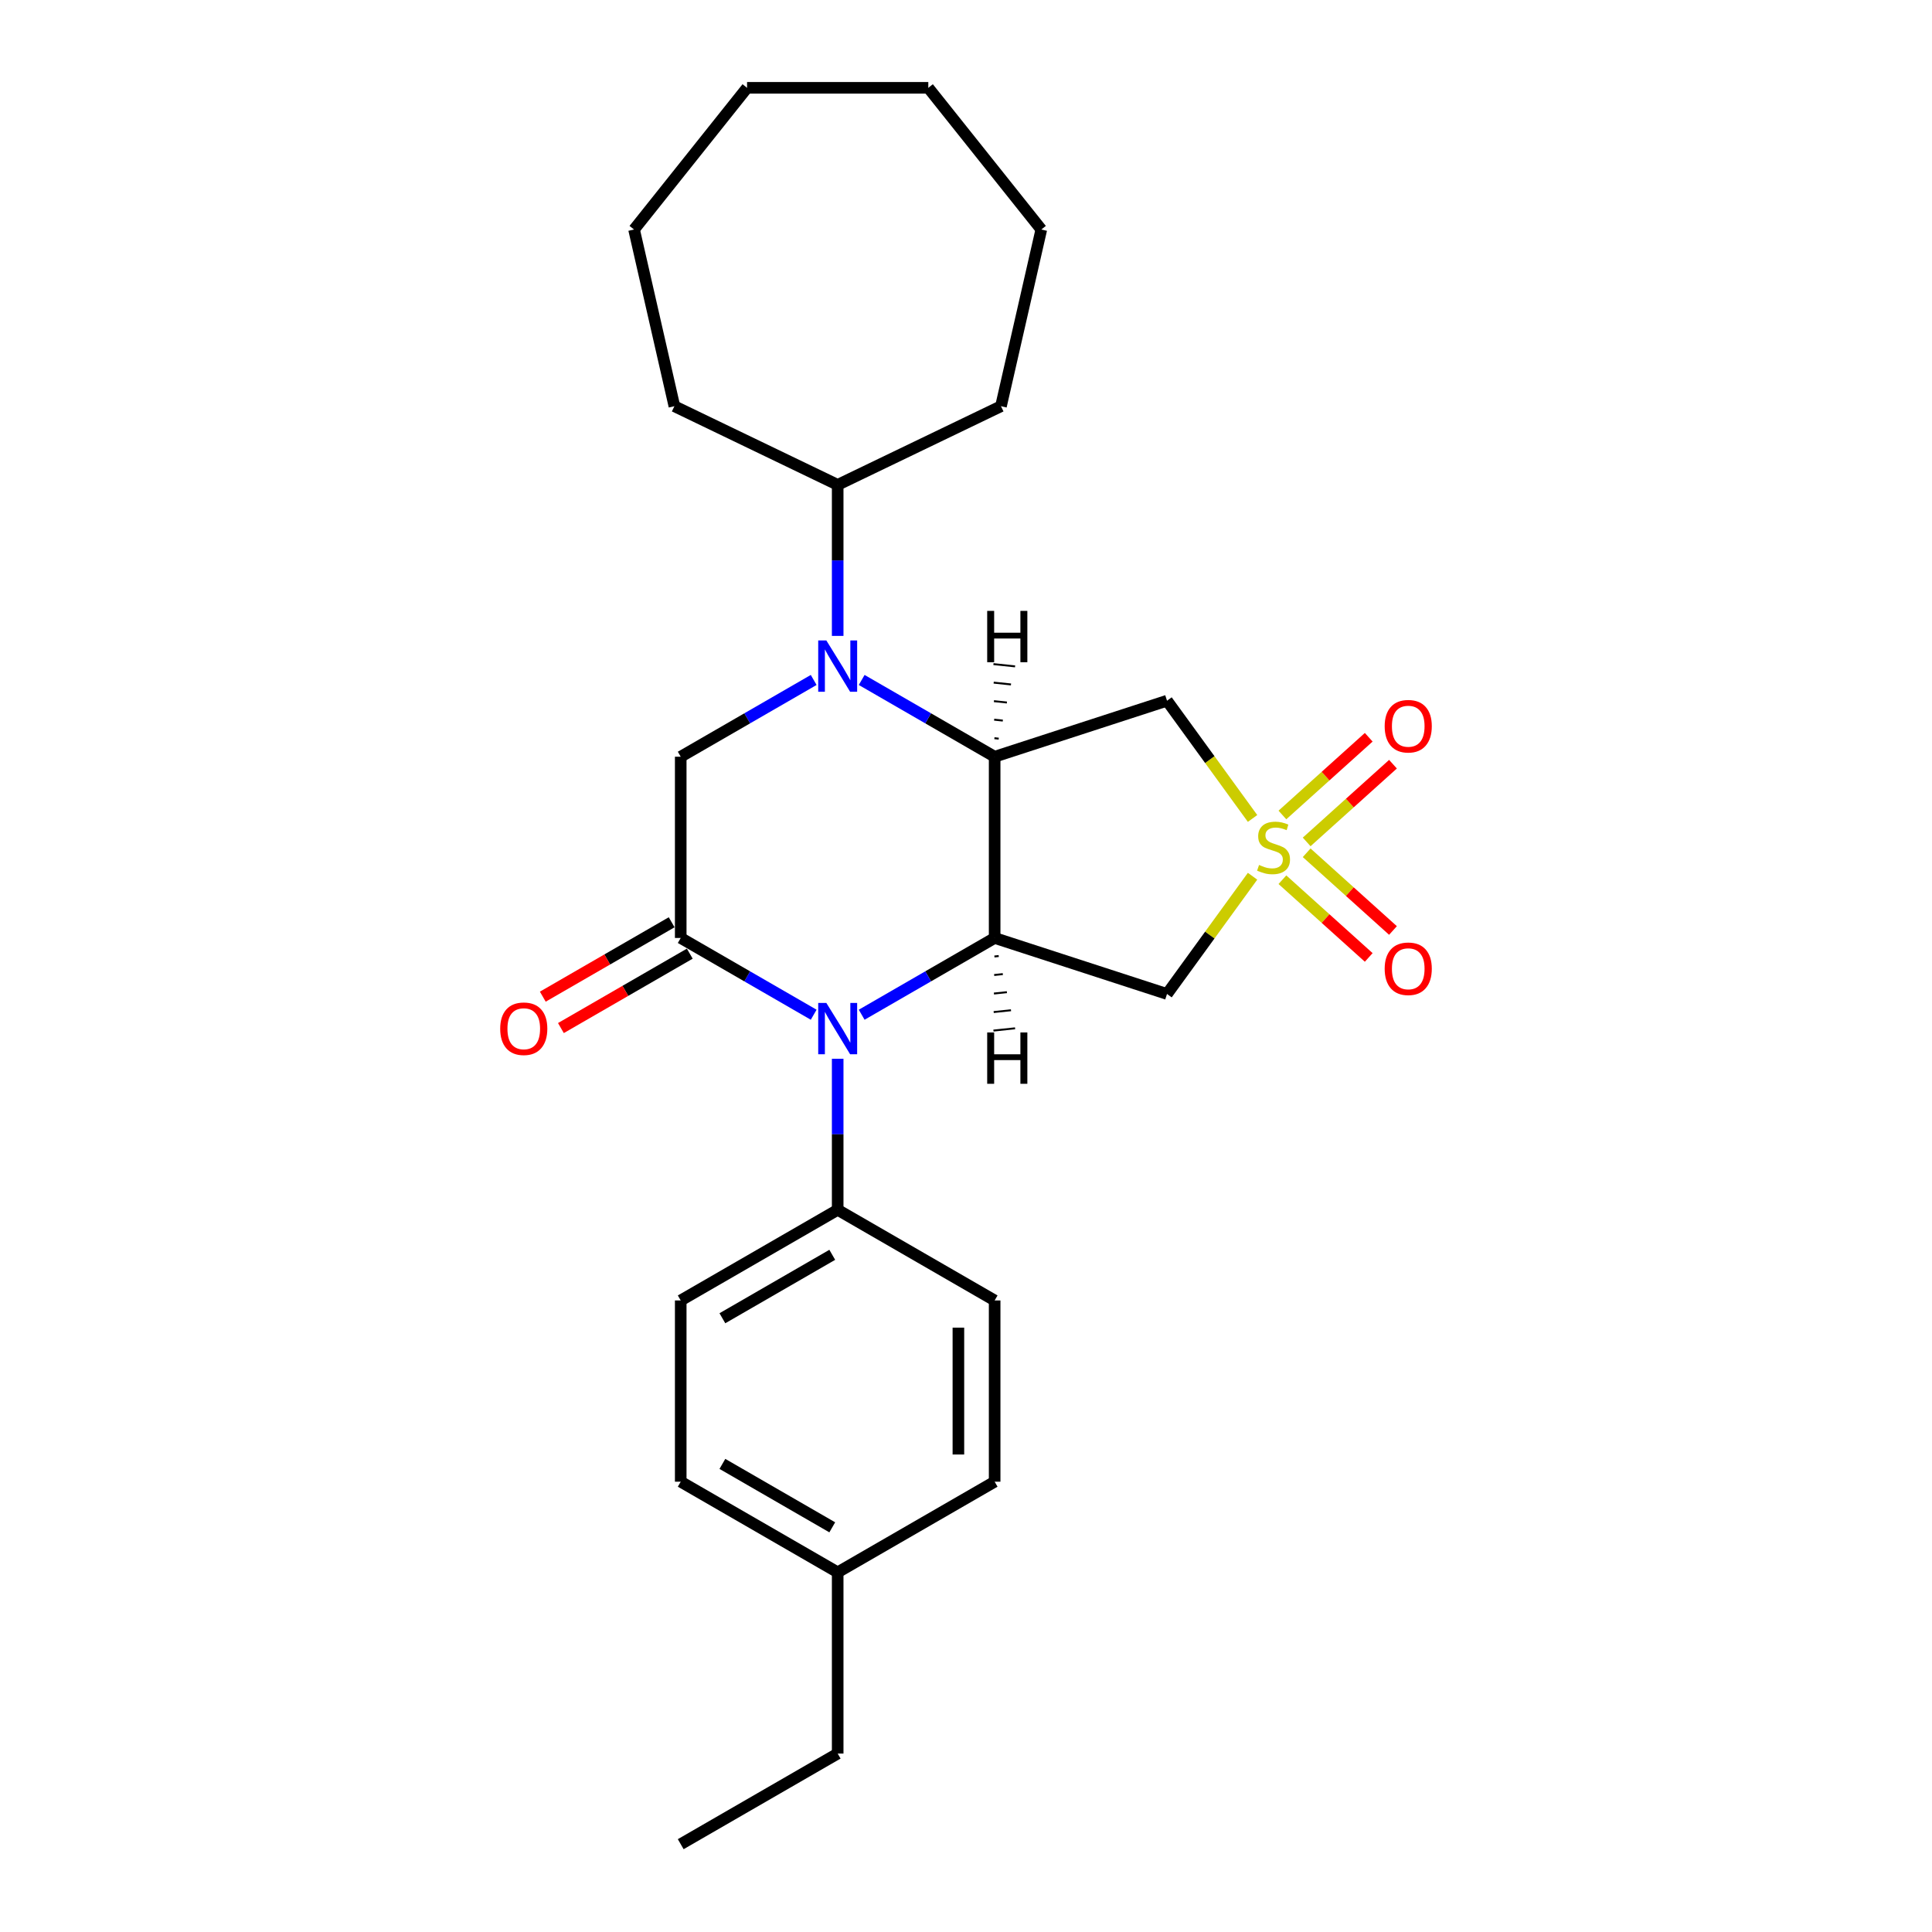 <?xml version='1.0' encoding='iso-8859-1'?>
<svg version='1.1' baseProfile='full'
              xmlns='http://www.w3.org/2000/svg'
                      xmlns:rdkit='http://www.rdkit.org/xml'
                      xmlns:xlink='http://www.w3.org/1999/xlink'
                  xml:space='preserve'
width='1000px' height='1000px' viewBox='0 0 1000 1000'>
<!-- END OF HEADER -->
<rect style='opacity:1.0;fill:#FFFFFF;stroke:none' width='1000' height='1000' x='0' y='0'> </rect>
<path class='bond-5' d='M 648.324,423.632 L 626.185,393.16' style='fill:none;fill-rule:evenodd;stroke:#CCCC00;stroke-width:6px;stroke-linecap:butt;stroke-linejoin:miter;stroke-opacity:1' />
<path class='bond-5' d='M 626.185,393.16 L 604.046,362.689' style='fill:none;fill-rule:evenodd;stroke:#000000;stroke-width:6px;stroke-linecap:butt;stroke-linejoin:miter;stroke-opacity:1' />
<path class='bond-6' d='M 648.324,453.536 L 626.185,484.007' style='fill:none;fill-rule:evenodd;stroke:#CCCC00;stroke-width:6px;stroke-linecap:butt;stroke-linejoin:miter;stroke-opacity:1' />
<path class='bond-6' d='M 626.185,484.007 L 604.046,514.479' style='fill:none;fill-rule:evenodd;stroke:#000000;stroke-width:6px;stroke-linecap:butt;stroke-linejoin:miter;stroke-opacity:1' />
<path class='bond-9' d='M 676.328,435.774 L 698.666,415.66' style='fill:none;fill-rule:evenodd;stroke:#CCCC00;stroke-width:6px;stroke-linecap:butt;stroke-linejoin:miter;stroke-opacity:1' />
<path class='bond-9' d='M 698.666,415.66 L 721.004,395.547' style='fill:none;fill-rule:evenodd;stroke:#FF0000;stroke-width:6px;stroke-linecap:butt;stroke-linejoin:miter;stroke-opacity:1' />
<path class='bond-9' d='M 663.773,421.831 L 686.111,401.717' style='fill:none;fill-rule:evenodd;stroke:#CCCC00;stroke-width:6px;stroke-linecap:butt;stroke-linejoin:miter;stroke-opacity:1' />
<path class='bond-9' d='M 686.111,401.717 L 708.45,381.604' style='fill:none;fill-rule:evenodd;stroke:#FF0000;stroke-width:6px;stroke-linecap:butt;stroke-linejoin:miter;stroke-opacity:1' />
<path class='bond-10' d='M 663.773,455.337 L 686.111,475.45' style='fill:none;fill-rule:evenodd;stroke:#CCCC00;stroke-width:6px;stroke-linecap:butt;stroke-linejoin:miter;stroke-opacity:1' />
<path class='bond-10' d='M 686.111,475.45 L 708.45,495.564' style='fill:none;fill-rule:evenodd;stroke:#FF0000;stroke-width:6px;stroke-linecap:butt;stroke-linejoin:miter;stroke-opacity:1' />
<path class='bond-10' d='M 676.328,441.394 L 698.666,461.507' style='fill:none;fill-rule:evenodd;stroke:#CCCC00;stroke-width:6px;stroke-linecap:butt;stroke-linejoin:miter;stroke-opacity:1' />
<path class='bond-10' d='M 698.666,461.507 L 721.004,481.621' style='fill:none;fill-rule:evenodd;stroke:#FF0000;stroke-width:6px;stroke-linecap:butt;stroke-linejoin:miter;stroke-opacity:1' />
<path class='bond-0' d='M 514.826,391.678 L 604.046,362.689' style='fill:none;fill-rule:evenodd;stroke:#000000;stroke-width:6px;stroke-linecap:butt;stroke-linejoin:miter;stroke-opacity:1' />
<path class='bond-3' d='M 514.826,391.678 L 480.415,371.811' style='fill:none;fill-rule:evenodd;stroke:#000000;stroke-width:6px;stroke-linecap:butt;stroke-linejoin:miter;stroke-opacity:1' />
<path class='bond-3' d='M 480.415,371.811 L 446.004,351.944' style='fill:none;fill-rule:evenodd;stroke:#0000FF;stroke-width:6px;stroke-linecap:butt;stroke-linejoin:miter;stroke-opacity:1' />
<path class='bond-26' d='M 514.826,391.678 L 514.826,485.489' style='fill:none;fill-rule:evenodd;stroke:#000000;stroke-width:6px;stroke-linecap:butt;stroke-linejoin:miter;stroke-opacity:1' />
<path class='bond-30' d='M 516.941,382.326 L 514.702,382.09' style='fill:none;fill-rule:evenodd;stroke:#000000;stroke-width:1.0px;stroke-linecap:butt;stroke-linejoin:miter;stroke-opacity:1' />
<path class='bond-30' d='M 519.056,372.973 L 514.578,372.502' style='fill:none;fill-rule:evenodd;stroke:#000000;stroke-width:1.0px;stroke-linecap:butt;stroke-linejoin:miter;stroke-opacity:1' />
<path class='bond-30' d='M 521.171,363.621 L 514.454,362.915' style='fill:none;fill-rule:evenodd;stroke:#000000;stroke-width:1.0px;stroke-linecap:butt;stroke-linejoin:miter;stroke-opacity:1' />
<path class='bond-30' d='M 523.286,354.268 L 514.33,353.327' style='fill:none;fill-rule:evenodd;stroke:#000000;stroke-width:1.0px;stroke-linecap:butt;stroke-linejoin:miter;stroke-opacity:1' />
<path class='bond-30' d='M 525.401,344.916 L 514.205,343.739' style='fill:none;fill-rule:evenodd;stroke:#000000;stroke-width:1.0px;stroke-linecap:butt;stroke-linejoin:miter;stroke-opacity:1' />
<path class='bond-1' d='M 514.826,485.489 L 604.046,514.479' style='fill:none;fill-rule:evenodd;stroke:#000000;stroke-width:6px;stroke-linecap:butt;stroke-linejoin:miter;stroke-opacity:1' />
<path class='bond-2' d='M 514.826,485.489 L 480.415,505.357' style='fill:none;fill-rule:evenodd;stroke:#000000;stroke-width:6px;stroke-linecap:butt;stroke-linejoin:miter;stroke-opacity:1' />
<path class='bond-2' d='M 480.415,505.357 L 446.004,525.224' style='fill:none;fill-rule:evenodd;stroke:#0000FF;stroke-width:6px;stroke-linecap:butt;stroke-linejoin:miter;stroke-opacity:1' />
<path class='bond-31' d='M 514.702,495.077 L 516.941,494.842' style='fill:none;fill-rule:evenodd;stroke:#000000;stroke-width:1.0px;stroke-linecap:butt;stroke-linejoin:miter;stroke-opacity:1' />
<path class='bond-31' d='M 514.578,504.665 L 519.056,504.194' style='fill:none;fill-rule:evenodd;stroke:#000000;stroke-width:1.0px;stroke-linecap:butt;stroke-linejoin:miter;stroke-opacity:1' />
<path class='bond-31' d='M 514.454,514.253 L 521.171,513.547' style='fill:none;fill-rule:evenodd;stroke:#000000;stroke-width:1.0px;stroke-linecap:butt;stroke-linejoin:miter;stroke-opacity:1' />
<path class='bond-31' d='M 514.33,523.841 L 523.286,522.9' style='fill:none;fill-rule:evenodd;stroke:#000000;stroke-width:1.0px;stroke-linecap:butt;stroke-linejoin:miter;stroke-opacity:1' />
<path class='bond-31' d='M 514.205,533.429 L 525.401,532.252' style='fill:none;fill-rule:evenodd;stroke:#000000;stroke-width:1.0px;stroke-linecap:butt;stroke-linejoin:miter;stroke-opacity:1' />
<path class='bond-4' d='M 421.163,525.224 L 386.752,505.357' style='fill:none;fill-rule:evenodd;stroke:#0000FF;stroke-width:6px;stroke-linecap:butt;stroke-linejoin:miter;stroke-opacity:1' />
<path class='bond-4' d='M 386.752,505.357 L 352.341,485.489' style='fill:none;fill-rule:evenodd;stroke:#000000;stroke-width:6px;stroke-linecap:butt;stroke-linejoin:miter;stroke-opacity:1' />
<path class='bond-8' d='M 433.583,548.024 L 433.583,587.115' style='fill:none;fill-rule:evenodd;stroke:#0000FF;stroke-width:6px;stroke-linecap:butt;stroke-linejoin:miter;stroke-opacity:1' />
<path class='bond-8' d='M 433.583,587.115 L 433.583,626.206' style='fill:none;fill-rule:evenodd;stroke:#000000;stroke-width:6px;stroke-linecap:butt;stroke-linejoin:miter;stroke-opacity:1' />
<path class='bond-7' d='M 421.163,351.944 L 386.752,371.811' style='fill:none;fill-rule:evenodd;stroke:#0000FF;stroke-width:6px;stroke-linecap:butt;stroke-linejoin:miter;stroke-opacity:1' />
<path class='bond-7' d='M 386.752,371.811 L 352.341,391.678' style='fill:none;fill-rule:evenodd;stroke:#000000;stroke-width:6px;stroke-linecap:butt;stroke-linejoin:miter;stroke-opacity:1' />
<path class='bond-12' d='M 433.583,329.144 L 433.583,290.053' style='fill:none;fill-rule:evenodd;stroke:#0000FF;stroke-width:6px;stroke-linecap:butt;stroke-linejoin:miter;stroke-opacity:1' />
<path class='bond-12' d='M 433.583,290.053 L 433.583,250.961' style='fill:none;fill-rule:evenodd;stroke:#000000;stroke-width:6px;stroke-linecap:butt;stroke-linejoin:miter;stroke-opacity:1' />
<path class='bond-11' d='M 347.65,477.365 L 314.299,496.62' style='fill:none;fill-rule:evenodd;stroke:#000000;stroke-width:6px;stroke-linecap:butt;stroke-linejoin:miter;stroke-opacity:1' />
<path class='bond-11' d='M 314.299,496.62 L 280.948,515.876' style='fill:none;fill-rule:evenodd;stroke:#FF0000;stroke-width:6px;stroke-linecap:butt;stroke-linejoin:miter;stroke-opacity:1' />
<path class='bond-11' d='M 357.031,493.614 L 323.68,512.869' style='fill:none;fill-rule:evenodd;stroke:#000000;stroke-width:6px;stroke-linecap:butt;stroke-linejoin:miter;stroke-opacity:1' />
<path class='bond-11' d='M 323.68,512.869 L 290.329,532.124' style='fill:none;fill-rule:evenodd;stroke:#FF0000;stroke-width:6px;stroke-linecap:butt;stroke-linejoin:miter;stroke-opacity:1' />
<path class='bond-27' d='M 352.341,485.489 L 352.341,391.678' style='fill:none;fill-rule:evenodd;stroke:#000000;stroke-width:6px;stroke-linecap:butt;stroke-linejoin:miter;stroke-opacity:1' />
<path class='bond-13' d='M 433.583,626.206 L 352.341,673.112' style='fill:none;fill-rule:evenodd;stroke:#000000;stroke-width:6px;stroke-linecap:butt;stroke-linejoin:miter;stroke-opacity:1' />
<path class='bond-13' d='M 430.778,649.491 L 373.908,682.325' style='fill:none;fill-rule:evenodd;stroke:#000000;stroke-width:6px;stroke-linecap:butt;stroke-linejoin:miter;stroke-opacity:1' />
<path class='bond-14' d='M 433.583,626.206 L 514.826,673.112' style='fill:none;fill-rule:evenodd;stroke:#000000;stroke-width:6px;stroke-linecap:butt;stroke-linejoin:miter;stroke-opacity:1' />
<path class='bond-18' d='M 433.583,250.961 L 349.063,210.258' style='fill:none;fill-rule:evenodd;stroke:#000000;stroke-width:6px;stroke-linecap:butt;stroke-linejoin:miter;stroke-opacity:1' />
<path class='bond-19' d='M 433.583,250.961 L 518.104,210.258' style='fill:none;fill-rule:evenodd;stroke:#000000;stroke-width:6px;stroke-linecap:butt;stroke-linejoin:miter;stroke-opacity:1' />
<path class='bond-16' d='M 352.341,673.112 L 352.341,766.923' style='fill:none;fill-rule:evenodd;stroke:#000000;stroke-width:6px;stroke-linecap:butt;stroke-linejoin:miter;stroke-opacity:1' />
<path class='bond-15' d='M 514.826,673.112 L 514.826,766.923' style='fill:none;fill-rule:evenodd;stroke:#000000;stroke-width:6px;stroke-linecap:butt;stroke-linejoin:miter;stroke-opacity:1' />
<path class='bond-15' d='M 496.064,687.184 L 496.064,752.851' style='fill:none;fill-rule:evenodd;stroke:#000000;stroke-width:6px;stroke-linecap:butt;stroke-linejoin:miter;stroke-opacity:1' />
<path class='bond-17' d='M 514.826,766.923 L 433.583,813.829' style='fill:none;fill-rule:evenodd;stroke:#000000;stroke-width:6px;stroke-linecap:butt;stroke-linejoin:miter;stroke-opacity:1' />
<path class='bond-28' d='M 352.341,766.923 L 433.583,813.829' style='fill:none;fill-rule:evenodd;stroke:#000000;stroke-width:6px;stroke-linecap:butt;stroke-linejoin:miter;stroke-opacity:1' />
<path class='bond-28' d='M 373.908,757.71 L 430.778,790.544' style='fill:none;fill-rule:evenodd;stroke:#000000;stroke-width:6px;stroke-linecap:butt;stroke-linejoin:miter;stroke-opacity:1' />
<path class='bond-20' d='M 433.583,813.829 L 433.583,907.64' style='fill:none;fill-rule:evenodd;stroke:#000000;stroke-width:6px;stroke-linecap:butt;stroke-linejoin:miter;stroke-opacity:1' />
<path class='bond-22' d='M 349.063,210.258 L 328.188,118.799' style='fill:none;fill-rule:evenodd;stroke:#000000;stroke-width:6px;stroke-linecap:butt;stroke-linejoin:miter;stroke-opacity:1' />
<path class='bond-23' d='M 518.104,210.258 L 538.979,118.799' style='fill:none;fill-rule:evenodd;stroke:#000000;stroke-width:6px;stroke-linecap:butt;stroke-linejoin:miter;stroke-opacity:1' />
<path class='bond-21' d='M 433.583,907.64 L 352.341,954.545' style='fill:none;fill-rule:evenodd;stroke:#000000;stroke-width:6px;stroke-linecap:butt;stroke-linejoin:miter;stroke-opacity:1' />
<path class='bond-24' d='M 328.188,118.799 L 386.678,45.455' style='fill:none;fill-rule:evenodd;stroke:#000000;stroke-width:6px;stroke-linecap:butt;stroke-linejoin:miter;stroke-opacity:1' />
<path class='bond-25' d='M 538.979,118.799 L 480.489,45.455' style='fill:none;fill-rule:evenodd;stroke:#000000;stroke-width:6px;stroke-linecap:butt;stroke-linejoin:miter;stroke-opacity:1' />
<path class='bond-29' d='M 386.678,45.455 L 480.489,45.455' style='fill:none;fill-rule:evenodd;stroke:#000000;stroke-width:6px;stroke-linecap:butt;stroke-linejoin:miter;stroke-opacity:1' />
<path  class='atom-0' d='M 651.682 447.702
Q 651.982 447.815, 653.221 448.34
Q 654.459 448.866, 655.81 449.203
Q 657.198 449.503, 658.549 449.503
Q 661.063 449.503, 662.527 448.303
Q 663.99 447.064, 663.99 444.925
Q 663.99 443.462, 663.24 442.561
Q 662.527 441.661, 661.401 441.173
Q 660.275 440.685, 658.399 440.122
Q 656.035 439.409, 654.609 438.734
Q 653.221 438.058, 652.207 436.633
Q 651.232 435.207, 651.232 432.805
Q 651.232 429.465, 653.483 427.402
Q 655.772 425.338, 660.275 425.338
Q 663.352 425.338, 666.842 426.801
L 665.979 429.691
Q 662.789 428.377, 660.388 428.377
Q 657.799 428.377, 656.373 429.465
Q 654.947 430.516, 654.984 432.355
Q 654.984 433.781, 655.697 434.644
Q 656.448 435.507, 657.498 435.995
Q 658.587 436.482, 660.388 437.045
Q 662.789 437.796, 664.215 438.546
Q 665.641 439.297, 666.654 440.835
Q 667.705 442.336, 667.705 444.925
Q 667.705 448.603, 665.228 450.592
Q 662.789 452.543, 658.699 452.543
Q 656.335 452.543, 654.534 452.018
Q 652.77 451.53, 650.669 450.667
L 651.682 447.702
' fill='#CCCC00'/>
<path  class='atom-3' d='M 427.711 519.111
L 436.417 533.183
Q 437.28 534.571, 438.668 537.086
Q 440.056 539.6, 440.132 539.75
L 440.132 519.111
L 443.659 519.111
L 443.659 545.679
L 440.019 545.679
L 430.675 530.294
Q 429.587 528.492, 428.424 526.429
Q 427.298 524.365, 426.96 523.727
L 426.96 545.679
L 423.508 545.679
L 423.508 519.111
L 427.711 519.111
' fill='#0000FF'/>
<path  class='atom-4' d='M 427.711 331.489
L 436.417 345.561
Q 437.28 346.949, 438.668 349.463
Q 440.056 351.977, 440.132 352.127
L 440.132 331.489
L 443.659 331.489
L 443.659 358.056
L 440.019 358.056
L 430.675 342.671
Q 429.587 340.87, 428.424 338.806
Q 427.298 336.742, 426.96 336.104
L 426.96 358.056
L 423.508 358.056
L 423.508 331.489
L 427.711 331.489
' fill='#0000FF'/>
<path  class='atom-10' d='M 716.707 375.887
Q 716.707 369.508, 719.859 365.943
Q 723.011 362.378, 728.902 362.378
Q 734.794 362.378, 737.946 365.943
Q 741.098 369.508, 741.098 375.887
Q 741.098 382.341, 737.908 386.019
Q 734.719 389.658, 728.902 389.658
Q 723.048 389.658, 719.859 386.019
Q 716.707 382.379, 716.707 375.887
M 728.902 386.656
Q 732.955 386.656, 735.131 383.955
Q 737.345 381.215, 737.345 375.887
Q 737.345 370.671, 735.131 368.044
Q 732.955 365.38, 728.902 365.38
Q 724.85 365.38, 722.636 368.007
Q 720.459 370.634, 720.459 375.887
Q 720.459 381.253, 722.636 383.955
Q 724.85 386.656, 728.902 386.656
' fill='#FF0000'/>
<path  class='atom-11' d='M 716.707 501.431
Q 716.707 495.052, 719.859 491.487
Q 723.011 487.922, 728.902 487.922
Q 734.794 487.922, 737.946 491.487
Q 741.098 495.052, 741.098 501.431
Q 741.098 507.885, 737.908 511.562
Q 734.719 515.202, 728.902 515.202
Q 723.048 515.202, 719.859 511.562
Q 716.707 507.923, 716.707 501.431
M 728.902 512.2
Q 732.955 512.2, 735.131 509.499
Q 737.345 506.759, 737.345 501.431
Q 737.345 496.215, 735.131 493.588
Q 732.955 490.924, 728.902 490.924
Q 724.85 490.924, 722.636 493.551
Q 720.459 496.177, 720.459 501.431
Q 720.459 506.797, 722.636 509.499
Q 724.85 512.2, 728.902 512.2
' fill='#FF0000'/>
<path  class='atom-12' d='M 258.902 532.47
Q 258.902 526.091, 262.054 522.526
Q 265.206 518.961, 271.098 518.961
Q 276.989 518.961, 280.141 522.526
Q 283.293 526.091, 283.293 532.47
Q 283.293 538.924, 280.104 542.602
Q 276.914 546.242, 271.098 546.242
Q 265.244 546.242, 262.054 542.602
Q 258.902 538.962, 258.902 532.47
M 271.098 543.24
Q 275.15 543.24, 277.327 540.538
Q 279.541 537.799, 279.541 532.47
Q 279.541 527.254, 277.327 524.627
Q 275.15 521.963, 271.098 521.963
Q 267.045 521.963, 264.831 524.59
Q 262.655 527.217, 262.655 532.47
Q 262.655 537.836, 264.831 540.538
Q 267.045 543.24, 271.098 543.24
' fill='#FF0000'/>
<path  class='atom-27' d='M 510.969 316.196
L 514.572 316.196
L 514.572 327.491
L 528.156 327.491
L 528.156 316.196
L 531.758 316.196
L 531.758 342.764
L 528.156 342.764
L 528.156 330.493
L 514.572 330.493
L 514.572 342.764
L 510.969 342.764
L 510.969 316.196
' fill='#000000'/>
<path  class='atom-28' d='M 510.969 534.404
L 514.572 534.404
L 514.572 545.699
L 528.156 545.699
L 528.156 534.404
L 531.758 534.404
L 531.758 560.971
L 528.156 560.971
L 528.156 548.701
L 514.572 548.701
L 514.572 560.971
L 510.969 560.971
L 510.969 534.404
' fill='#000000'/>
</svg>
